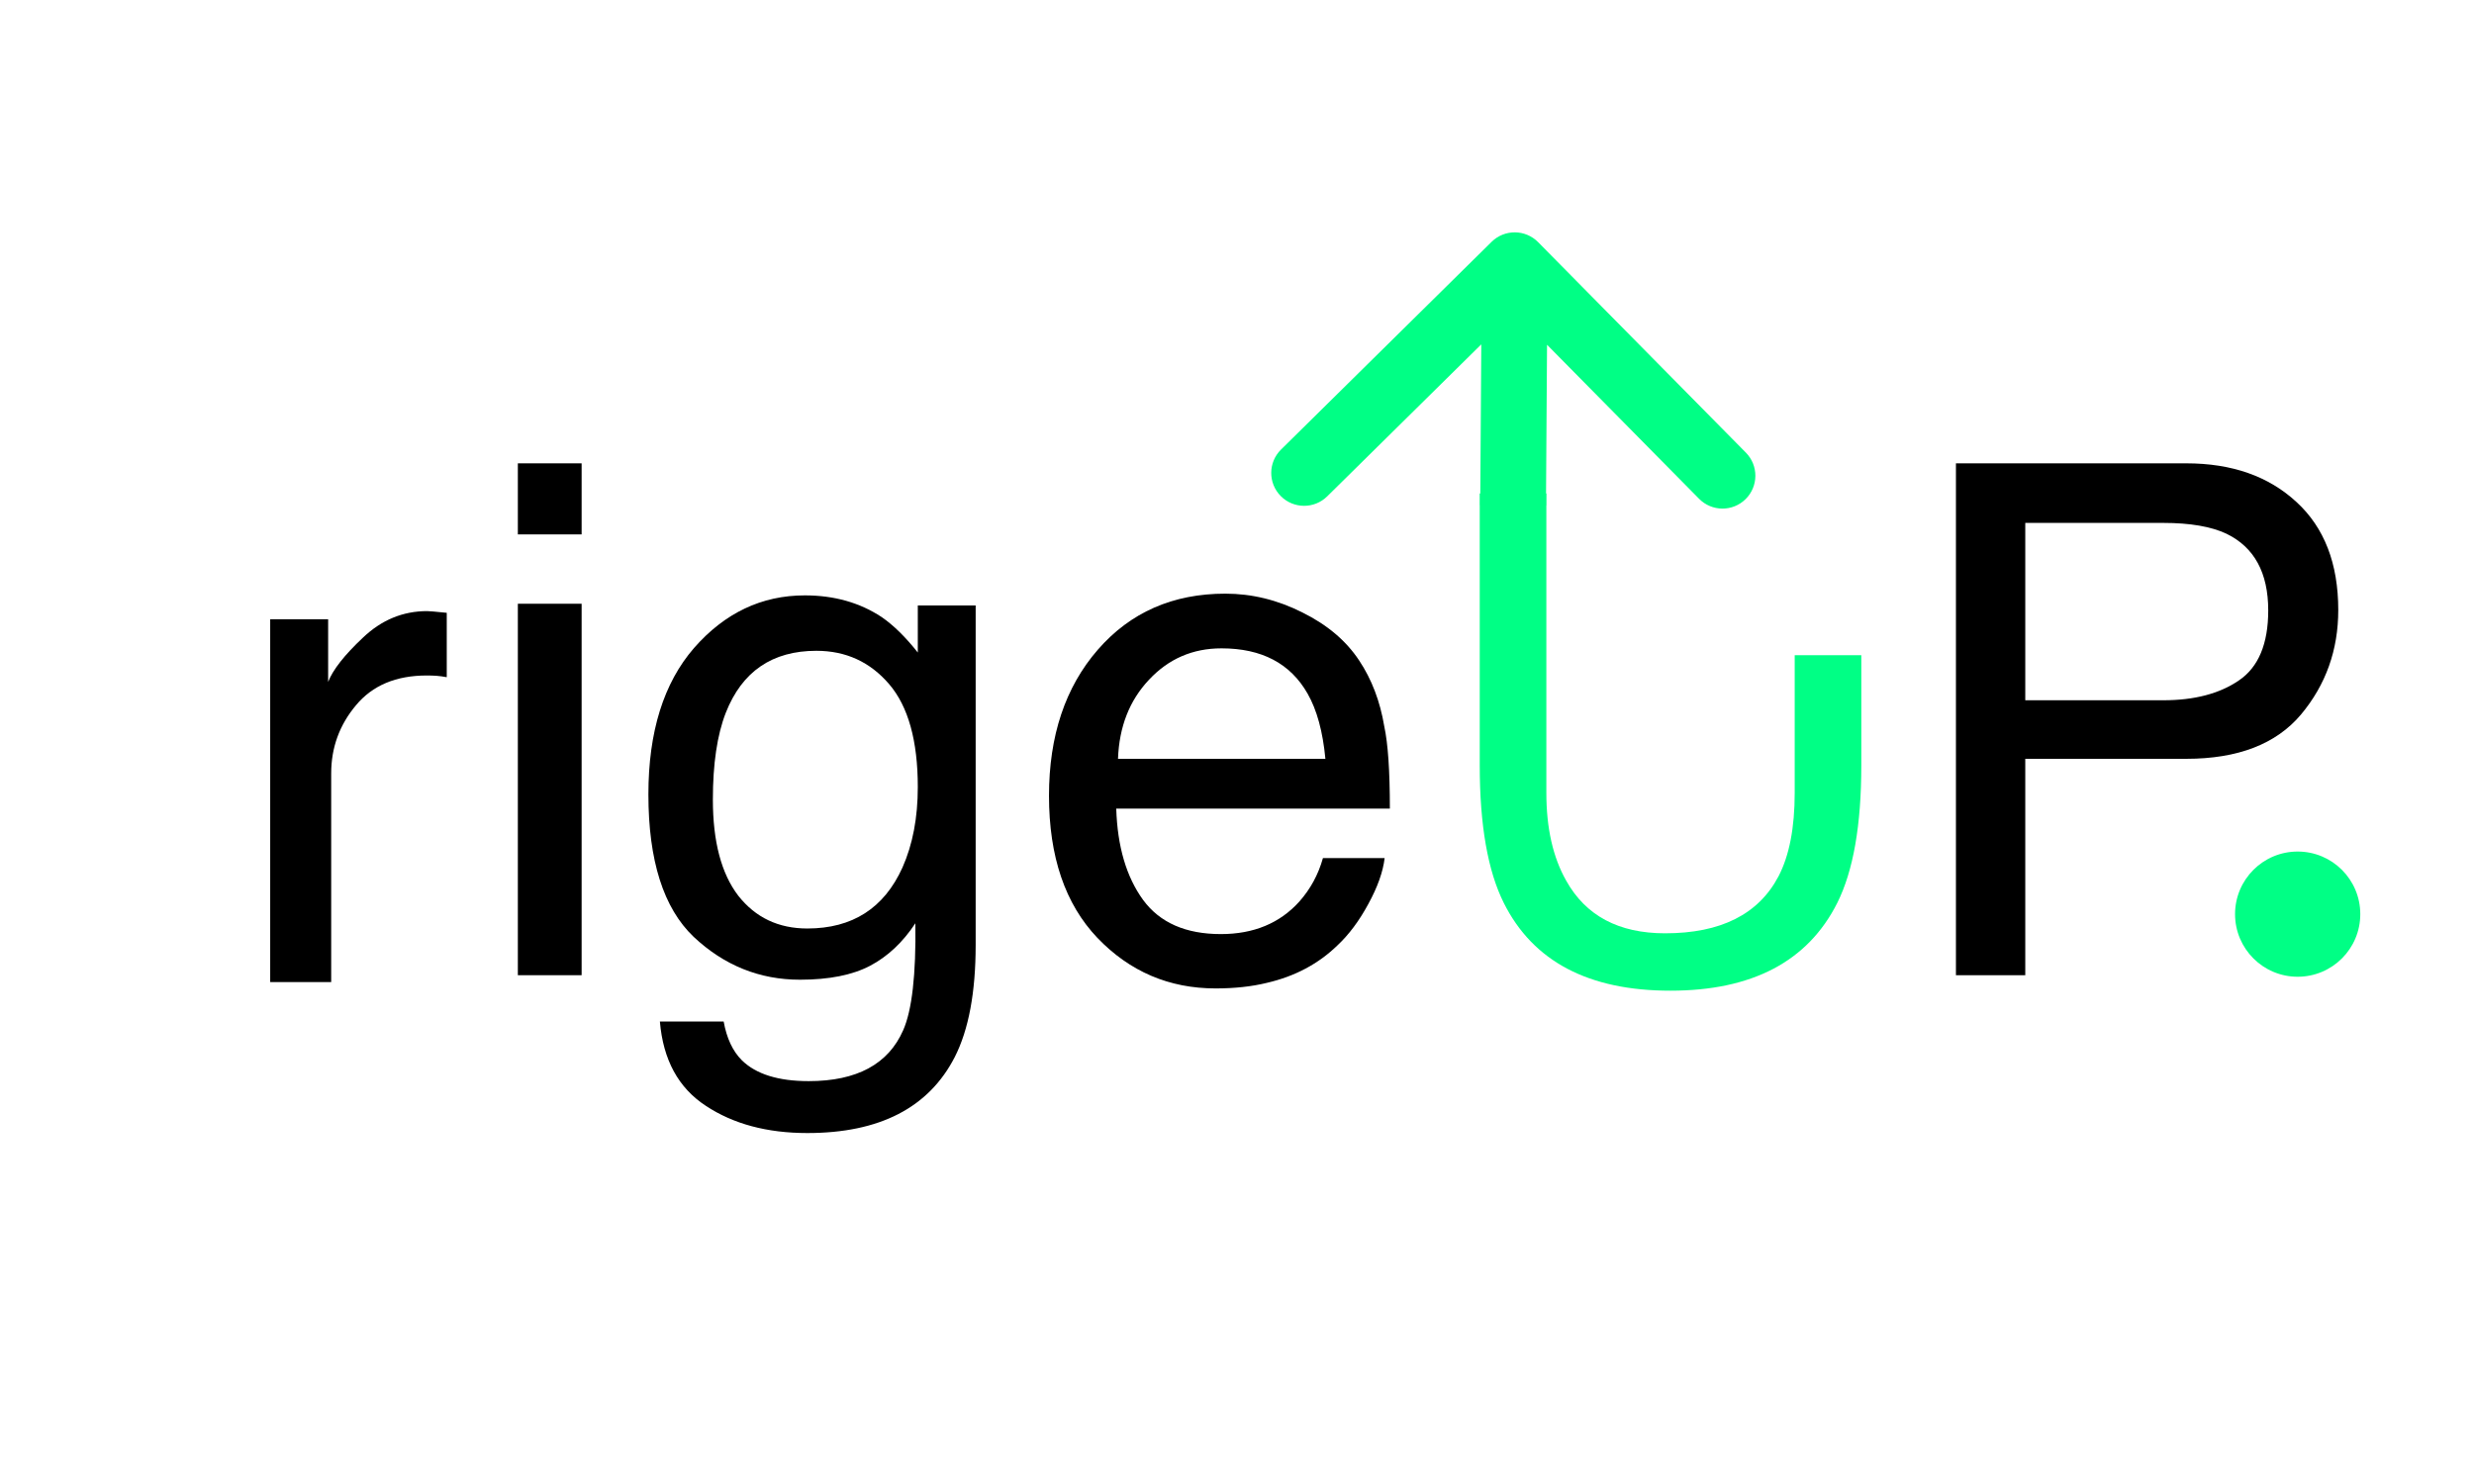 <svg width="100" height="60" viewBox="0 0 84 55" fill="none" xmlns="http://www.w3.org/2000/svg">
<path d="M6.178 22.951H8.325V25.273C8.501 24.821 8.932 24.273 9.618 23.629C10.305 22.976 11.096 22.649 11.991 22.649C12.033 22.649 12.104 22.654 12.205 22.662C12.305 22.67 12.477 22.687 12.72 22.712V25.098C12.586 25.073 12.46 25.056 12.343 25.047C12.234 25.039 12.113 25.035 11.979 25.035C10.841 25.035 9.966 25.403 9.355 26.14C8.744 26.868 8.438 27.709 8.438 28.663V36.398H6.178V22.951Z" fill="black"/>
<path d="M15.354 22.376H17.717V36.143H15.354V22.376ZM15.354 17.172H17.717V19.806H15.354V17.172Z" fill="black"/>
<path d="M25.989 22.066C27.074 22.066 28.021 22.333 28.83 22.867C29.269 23.168 29.717 23.607 30.173 24.184V22.441H32.317V35.019C32.317 36.775 32.059 38.161 31.542 39.177C30.578 41.054 28.757 41.993 26.079 41.993C24.59 41.993 23.337 41.657 22.321 40.985C21.305 40.322 20.737 39.281 20.617 37.86H22.98C23.092 38.48 23.316 38.958 23.652 39.294C24.177 39.81 25.003 40.069 26.131 40.069C27.913 40.069 29.08 39.44 29.631 38.183C29.958 37.443 30.109 36.121 30.083 34.218C29.618 34.924 29.058 35.45 28.404 35.794C27.75 36.138 26.884 36.31 25.808 36.31C24.31 36.31 22.997 35.781 21.869 34.722C20.75 33.654 20.191 31.894 20.191 29.44C20.191 27.124 20.755 25.316 21.882 24.016C23.019 22.716 24.388 22.066 25.989 22.066ZM30.173 29.169C30.173 27.456 29.82 26.186 29.114 25.359C28.408 24.533 27.509 24.12 26.415 24.12C24.779 24.12 23.66 24.886 23.058 26.418C22.739 27.236 22.58 28.308 22.58 29.634C22.58 31.192 22.894 32.38 23.522 33.198C24.16 34.008 25.012 34.412 26.079 34.412C27.75 34.412 28.925 33.659 29.605 32.152C29.984 31.3 30.173 30.305 30.173 29.169Z" fill="black"/>
<path d="M68.638 17.172H77.174C78.861 17.172 80.222 17.65 81.255 18.605C82.288 19.552 82.804 20.887 82.804 22.609C82.804 24.09 82.344 25.381 81.422 26.483C80.501 27.576 79.085 28.123 77.174 28.123H71.207V36.143H68.638V17.172ZM80.209 22.622C80.209 21.227 79.692 20.28 78.659 19.78C78.091 19.514 77.311 19.38 76.322 19.38H71.207V25.953H76.322C77.475 25.953 78.409 25.708 79.124 25.217C79.847 24.727 80.209 23.861 80.209 22.622Z" fill="black"/>
<path d="M53.156 8.974C52.684 8.495 51.913 8.49 51.434 8.962L43.631 16.662C43.152 17.134 43.147 17.905 43.62 18.384C44.092 18.863 44.863 18.868 45.342 18.396L52.278 11.552L59.122 18.487C59.594 18.966 60.365 18.971 60.844 18.499C61.323 18.026 61.328 17.255 60.856 16.776L53.156 8.974ZM53.448 18.737L53.507 9.837L51.071 9.821L51.012 18.721L53.448 18.737Z" fill="#00FF85"/>
<path fill-rule="evenodd" clip-rule="evenodd" d="M62.664 24.282V29.384C62.664 30.68 62.464 31.71 62.065 32.476C61.324 33.886 59.923 34.59 57.861 34.59C56.142 34.59 54.92 33.939 54.195 32.635C53.706 31.771 53.462 30.688 53.462 29.384V18.289H50.994V28.37C50.994 30.578 51.291 32.277 51.886 33.466C52.969 35.633 55.026 36.717 58.057 36.717C61.088 36.717 63.149 35.633 64.24 33.466C64.835 32.277 65.132 30.578 65.132 28.37V24.282H62.664Z" fill="#00FF85"/>
<circle cx="81.3" cy="33.88" r="2.32" fill="#00FF85"/>
<path d="M41.569 22.002C42.55 22.002 43.501 22.234 44.423 22.699C45.344 23.155 46.045 23.749 46.528 24.481C46.992 25.178 47.302 25.992 47.457 26.922C47.595 27.559 47.664 28.575 47.664 29.97H37.526C37.569 31.373 37.901 32.501 38.521 33.353C39.141 34.197 40.101 34.619 41.401 34.619C42.615 34.619 43.583 34.218 44.306 33.418C44.72 32.953 45.012 32.415 45.184 31.803H47.47C47.41 32.311 47.208 32.88 46.863 33.508C46.528 34.128 46.149 34.636 45.727 35.032C45.021 35.721 44.147 36.186 43.105 36.427C42.546 36.564 41.913 36.633 41.207 36.633C39.485 36.633 38.026 36.009 36.829 34.761C35.632 33.504 35.034 31.747 35.034 29.492C35.034 27.271 35.637 25.467 36.842 24.081C38.047 22.695 39.623 22.002 41.569 22.002ZM45.275 28.123C45.18 27.116 44.961 26.311 44.616 25.708C43.979 24.589 42.916 24.029 41.426 24.029C40.359 24.029 39.464 24.417 38.74 25.192C38.017 25.958 37.634 26.935 37.591 28.123H45.275Z" fill="black"/>
</svg>
